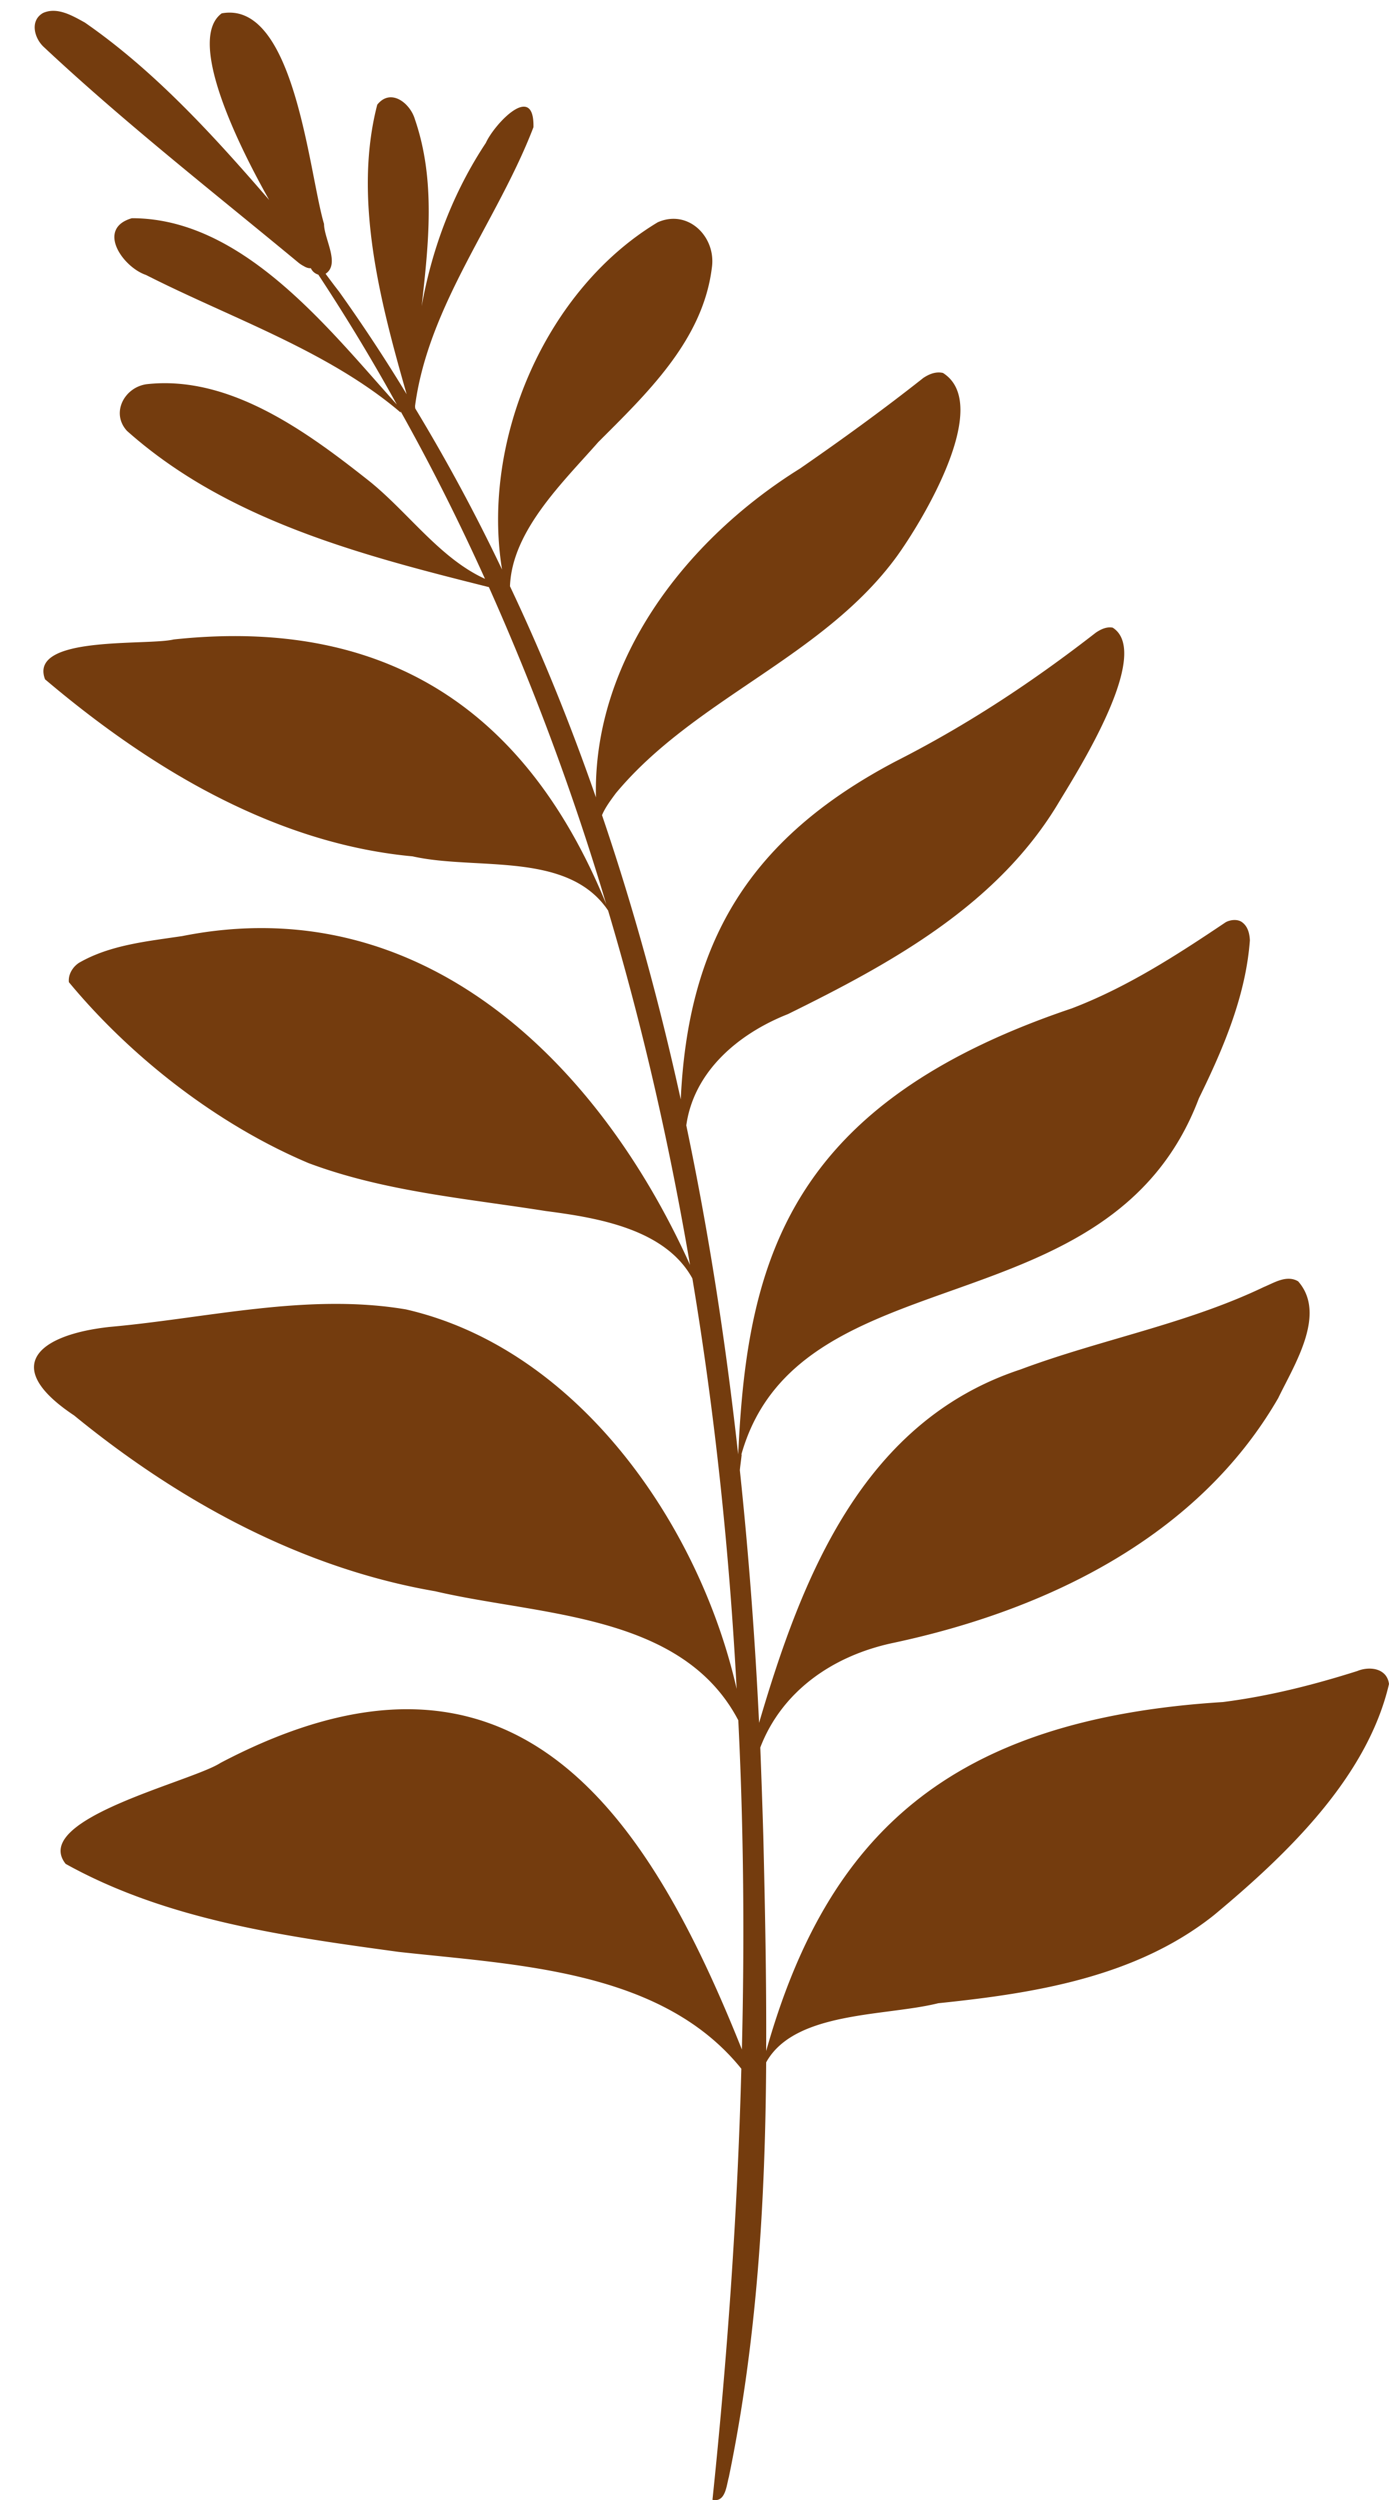 <?xml version="1.0" encoding="UTF-8"?>
<!DOCTYPE svg PUBLIC '-//W3C//DTD SVG 1.0//EN'
          'http://www.w3.org/TR/2001/REC-SVG-20010904/DTD/svg10.dtd'>
<svg height="3073.8" preserveAspectRatio="xMidYMid meet" version="1.0" viewBox="-41.8 -13.3 1707.9 3073.8" width="1707.9" xmlns="http://www.w3.org/2000/svg" xmlns:xlink="http://www.w3.org/1999/xlink" zoomAndPan="magnify"
><g data-name="Layer 2"
  ><g data-name="Layer 1" id="change1_1"
    ><path d="M834.243,3060.018c18.082-173.389,30.767-350.942,35.5-529.964C771.76,2408.4,594.4,2402.581,448.414,2386.393c-139.734-19.125-284.673-38.863-409.5-108.208-43.6-55.241,154.738-100.92,190.429-124.161C589,1965.062,753.251,2213,870.407,2506.387c3.312-134.337,2.272-269.527-4.4-404.715-69.109-131.828-243.16-128.326-372.528-158.621-165.057-28.447-315.63-111.1-444.144-216.179-91.168-60.636-43.832-99.261,43.6-108.823,120.657-10.792,243.16-41.939,364.243-21.584,210.736,48.186,360.694,263.513,406.8,466.581-8.946-169.034-26.6-337.83-54.435-504.593-33.229-60.636-115.876-74.552-180.015-82.835-98.031-15.574-198.334-23.9-291.963-58.98-112.137-47.382-218.262-130.219-294.661-222.428-1.041-9.561,4.78-18.7,12.212-23.668,38.248-22.2,84.115-26.555,127.1-32.991,294.9-58.791,511.882,154.879,624.445,404.288-25.135-147.448-58.175-293-100.729-435.672-49.608-73.7-161.981-48.991-240.463-66.648C295.19,1023.756,141.3,930.081,13.593,821.873-7.186,767.484,138.6,780.786,171.645,772.88c293.809-31.572,447.7,120.468,531.385,323.962.189.426.425,1.041.615,1.468a3176.553,3176.553,0,0,0-144.325-389.8c-154.928-38.814-321.027-81.606-445-192.086-19.928-21.774-3.549-53.158,23.669-57.322C238.909,447.5,333.2,515.8,408.747,575.4c49.465,38.436,89.085,97.18,145.792,122.93-31.761-70.2-66.222-139.118-104.232-206.807,1.041,2.082,1.041,3.124-1.278.805-88.848-74.932-207-114.6-311.276-167.567-28.827-9.75-61.441-57.086-17.419-69.772,136.42-.189,242.356,136.42,325.808,229.055q-44.874-81.3-96.564-159.708a14.386,14.386,0,0,1-9.135-7.858,13.88,13.88,0,0,1-3.124-.237,16.786,16.786,0,0,1-5.4-2.272,37.315,37.315,0,0,1-7.478-4.97C220.638,223.036,111.009,137.265,11.748,44.2.293,33.412-5.293,12.017,11.084,2.691,28.363-5.213,47.249,6.005,62.4,14.336c85.771,59.358,158.242,138.928,226.782,218.215C242.032,148.862,190.106,32.985,230.814,3.118c89.7-16.426,107.12,196.014,125.817,258.923,0,18.271,20.165,49.228,1.894,61.251,5.585,7.478,10.981,14.768,16.377,21.632q44.235,61.986,83.31,126.432c-32.851-114.6-65.843-241.267-36.163-355.913,16.614-20.969,40.518-1.845,46.293,17.846,25.751,74.979,16.851,152.655,8.331,229.906C489.359,291.956,515.3,223.225,555.58,162.4c10.367-23.052,59.785-75.831,58.554-19.312C570.112,257.922,485.193,361.112,468.578,485.51a16.478,16.478,0,0,0,.19,3.076v.237q58.578,96.846,106.74,198.1c-25.939-159.709,53.773-344.316,191.471-426.963,37.584-16.615,72.281,18.271,66.459,56.281-11.03,88.706-79.523,153.886-139.544,213.908-43.407,49.418-106.125,109.012-108.635,177.317C625.352,792,660.238,878.58,690.959,967.05c-3.929-168.608,110.48-316.909,250.875-404.289,51.69-35.738,102.15-72.282,151.567-111.333,7.054-4.781,15.574-8.283,24.283-6.2,61.3,38.815-25.087,181.672-56.9,225.694-90.5,123.97-248.746,174.666-345.5,291.158-6.058,8.284-12.875,17.23-16.851,26.791,38.862,114.173,70.813,231.09,96.8,349.476,8.9-190.43,81.18-319.37,264.509-415.744,88.279-44.826,168.04-97.605,245.48-157.816,6.2-4.354,13.68-7.9,21.159-6.437,48.8,31.146-42.129,174.856-65.608,213.67-74.978,126.669-205.575,198.334-333.711,261.432-62.057,24.52-115.877,71.239-125.012,136.846,28.069,133.532,48.8,268.721,63.76,404.336.189-2.509.189-4.781.425-7.053,11.408-235.3,65.418-425.069,409.923-541.182,67.878-25.939,128.941-65.416,189.15-105.889,5.823-3.123,14.532-4.164,20.166,0,7.052,5.207,9.136,13.68,9.562,22.2-5.018,68.353-32.852,133.533-62.719,194.359-109.013,288.649-492.143,187.731-562.578,437.991l.425-.237c-.614,6.249-1.657,12.875-2.272,19.314,10.983,103.615,18.7,207.468,23.668,310.66,52.731-179.637,127.52-370.444,321.264-434.395,98.22-36.779,204.3-55.9,299.205-101.345,13.111-5.4,28.258-15.383,42.365-7.052,35.5,40.282-4.971,102.954-24.473,143.472-99.072,171.543-285.951,261.006-472.878,300.91-78.055,16.377-138.5,62.056-164.015,128.751q2.128,54.814,3.739,109.013c2.082,87.807,3.929,176.086,3.5,264.129,74.79-265.407,224.889-408.028,561.537-429.044,56.9-7.243,111.71-21.159,165.483-38.2,15.147-6.2,36.353-3.315,38.815,16-26.791,115.024-126,209.931-215.091,284.057-95.947,76.447-220.534,96.185-339.108,108.4-64.991,16.235-176.75,9.561-211.636,72.707v.189c-1.04,171.116-11.218,342-45.867,509.61-2.934,10.555-3.977,28.448-16.852,28.448A20.5,20.5,0,0,1,834.243,3060.018Z" fill="#743c0e"
    /></g
  ></g
></svg
>
